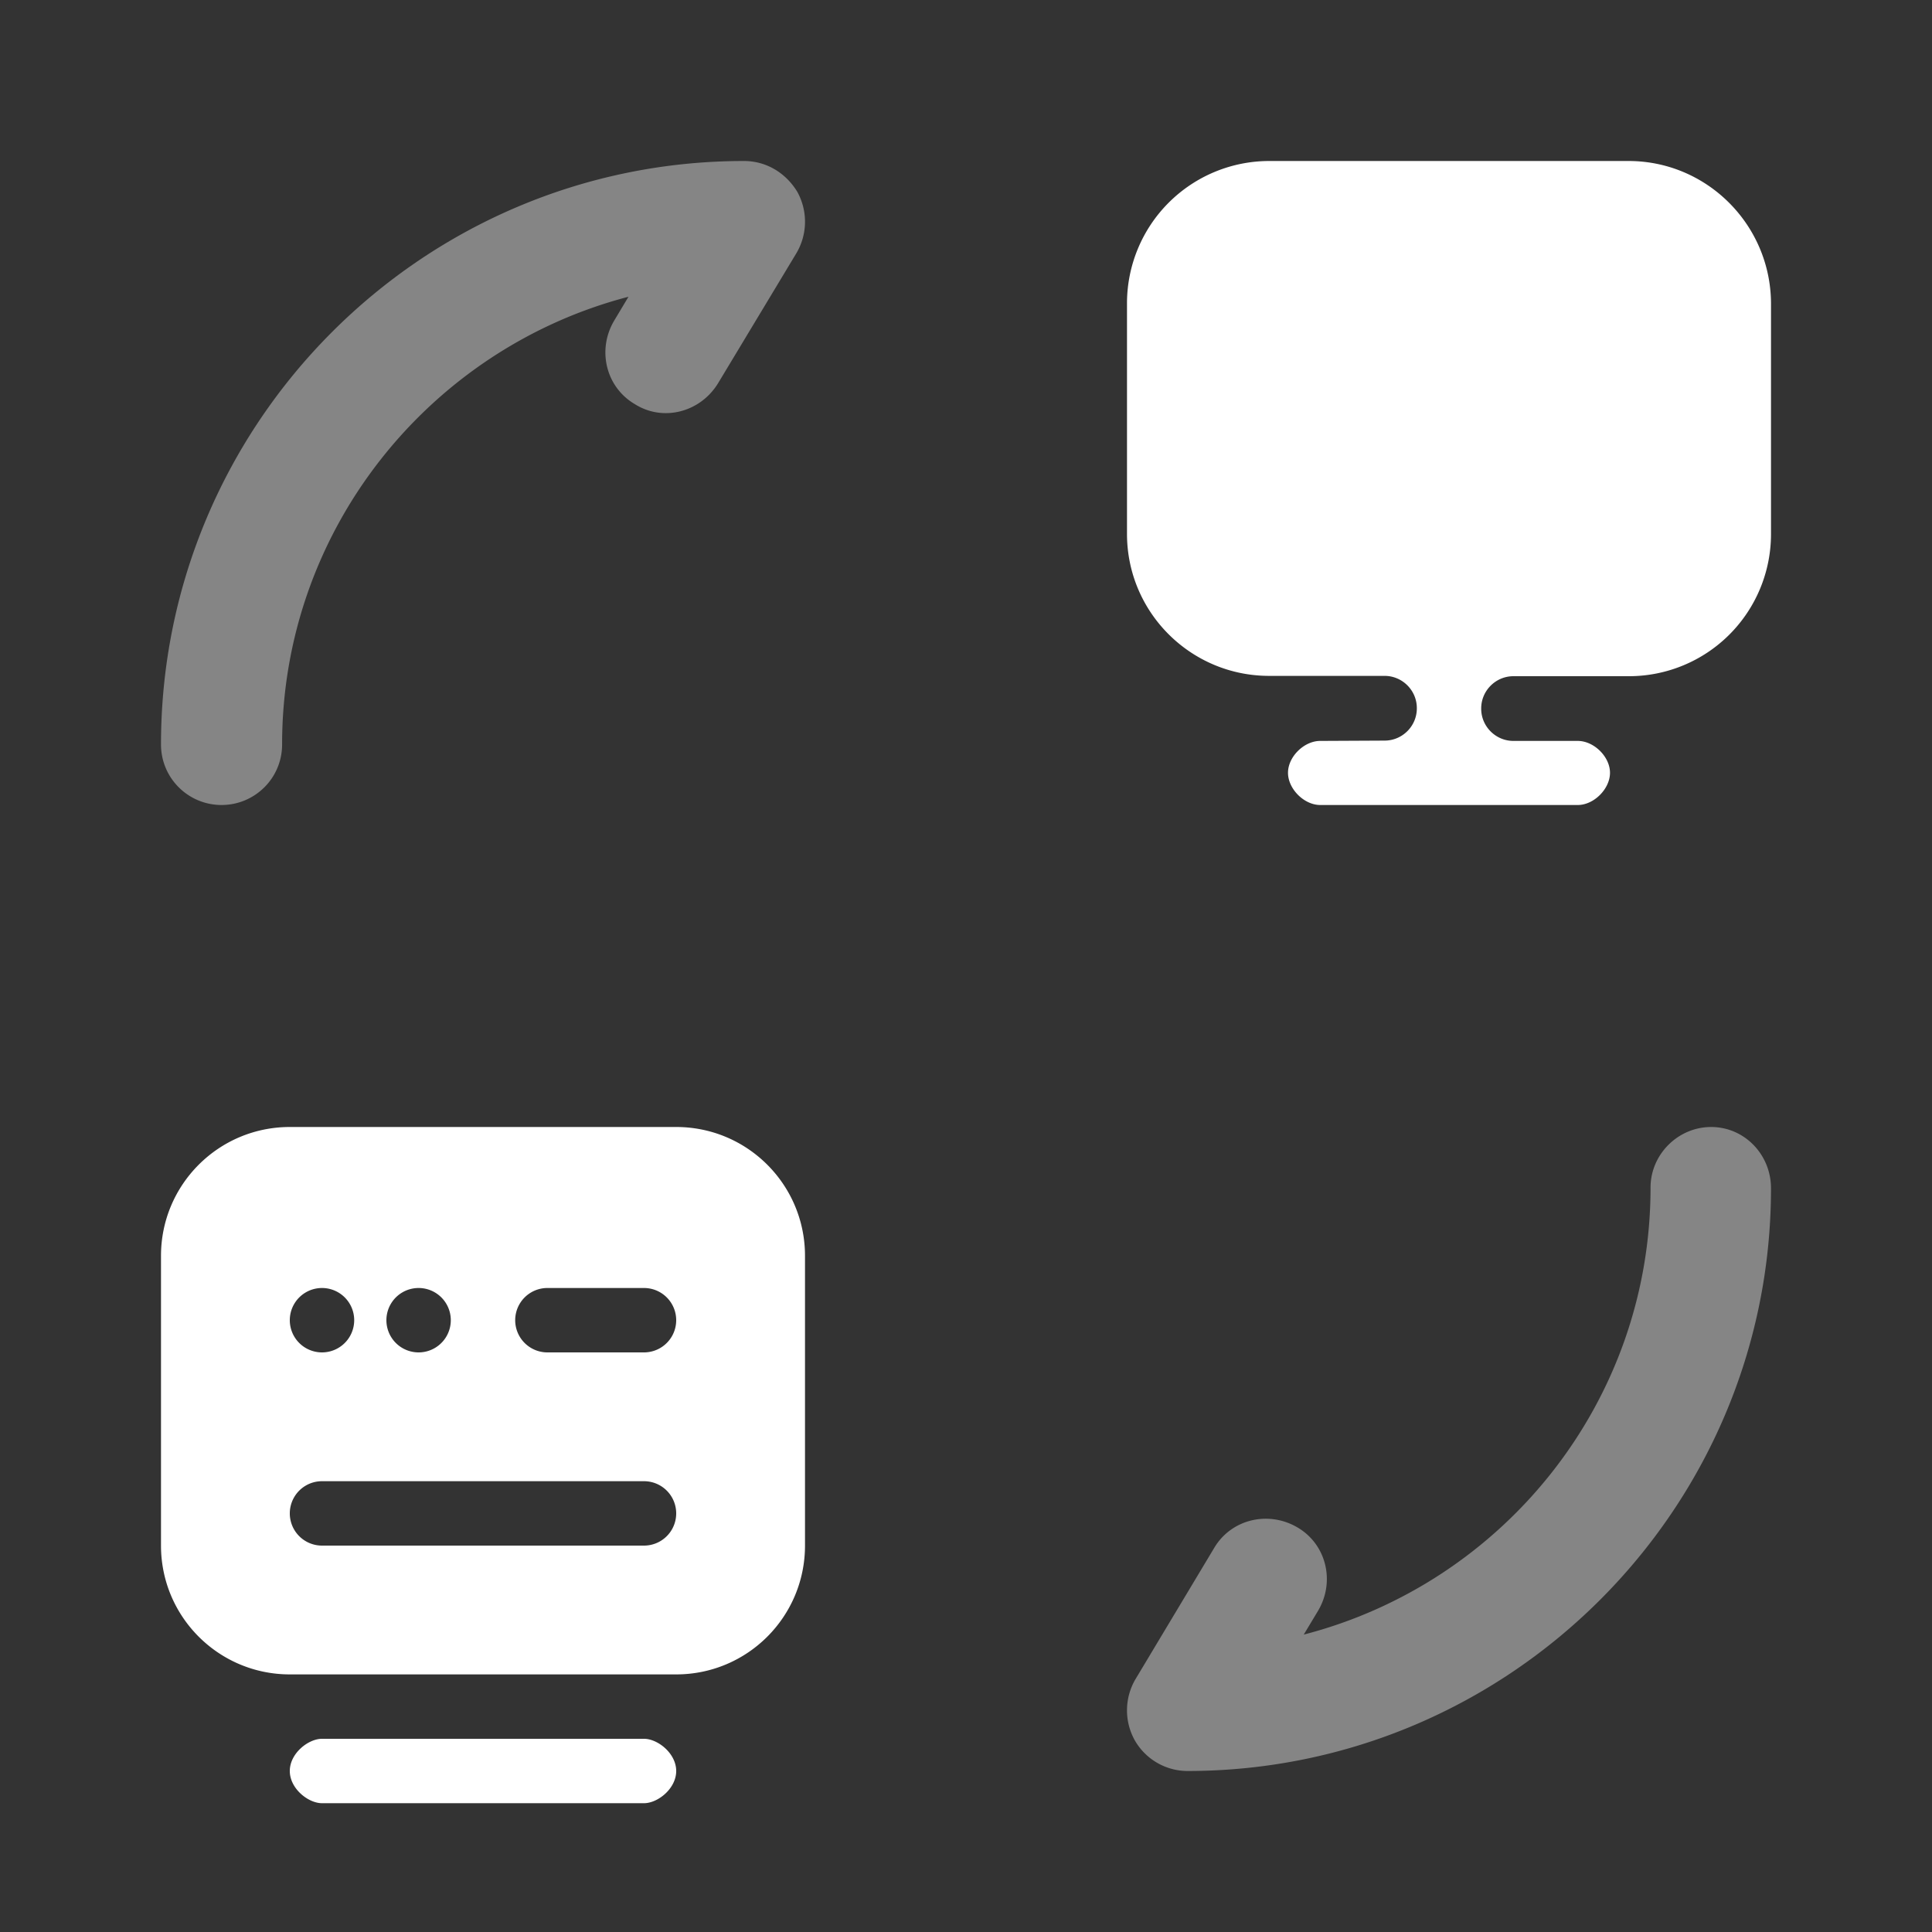 <svg xmlns="http://www.w3.org/2000/svg" width="60" height="60" fill="none"><rect width="100%" height="100%" fill="#333333" stroke="none"/><path fill="#fff" fill-opacity=".4" d="M5 23.118C5 24.172 5.853 25 6.88 25c1.029 0 1.881-.828 1.881-1.882 0-6.675 4.589-12.296 10.757-13.902l-.451.753c-.527.903-.251 2.057.652 2.584.877.552 2.03.251 2.582-.652l2.433-4.04a1.918 1.918 0 0 0 .025-1.907C24.407 5.376 23.806 5 23.104 5 13.124 5 5 13.13 5 23.118ZM35.242 54.048a1.89 1.89 0 0 0 1.632.952C46.866 55 55 46.88 55 36.905 55 35.852 54.172 35 53.142 35c-1.03 0-1.883.852-1.883 1.88 0 6.666-4.569 12.28-10.77 13.884l.452-.752c.527-.902.25-2.055-.653-2.58-.904-.527-2.059-.252-2.586.65l-2.435 4.06a1.912 1.912 0 0 0-.025 1.906Z"/><path fill="#fff" d="M50.576 5H39.414A4.42 4.42 0 0 0 35 9.41v7.17c0 2.44 1.982 4.41 4.414 4.41H43c.55 0 1.001.45 1.001 1V22c0 .55-.45 1-1.001 1L41 23.01c-.5 0-1 .49-1 .99s.5 1 1 1h8c.5 0 1-.5 1-1s-.5-.99-1-.99h-1.999c-.55 0-1.001-.45-1.001-1V22c0-.55.45-1 1.001-1h3.585A4.413 4.413 0 0 0 55 16.59V9.42C54.99 6.98 53.008 5 50.576 5ZM20 56H10c-.428 0-1-.453-1-1 0-.547.572-1 1-1h10c.428 0 1 .453 1 1 0 .547-.572 1-1 1Z"/><path fill="#fff" fill-rule="evenodd" d="M21 35H9c-2.21 0-4 1.79-4 4v9c0 2.21 1.79 4 4 4h12c2.21 0 4-1.79 4-4v-9c0-2.21-1.79-4-4-4Zm-4 5a1 1 0 1 0 0 2h3a1 1 0 1 0 0-2h-3Zm-7 6a1 1 0 1 0 0 2h10a1 1 0 1 0 0-2H10Zm3-6a1 1 0 1 0 0 2 1 1 0 0 0 0-2Zm-3 0a1 1 0 1 0 0 2 1 1 0 0 0 0-2Z" clip-rule="evenodd"/></svg>